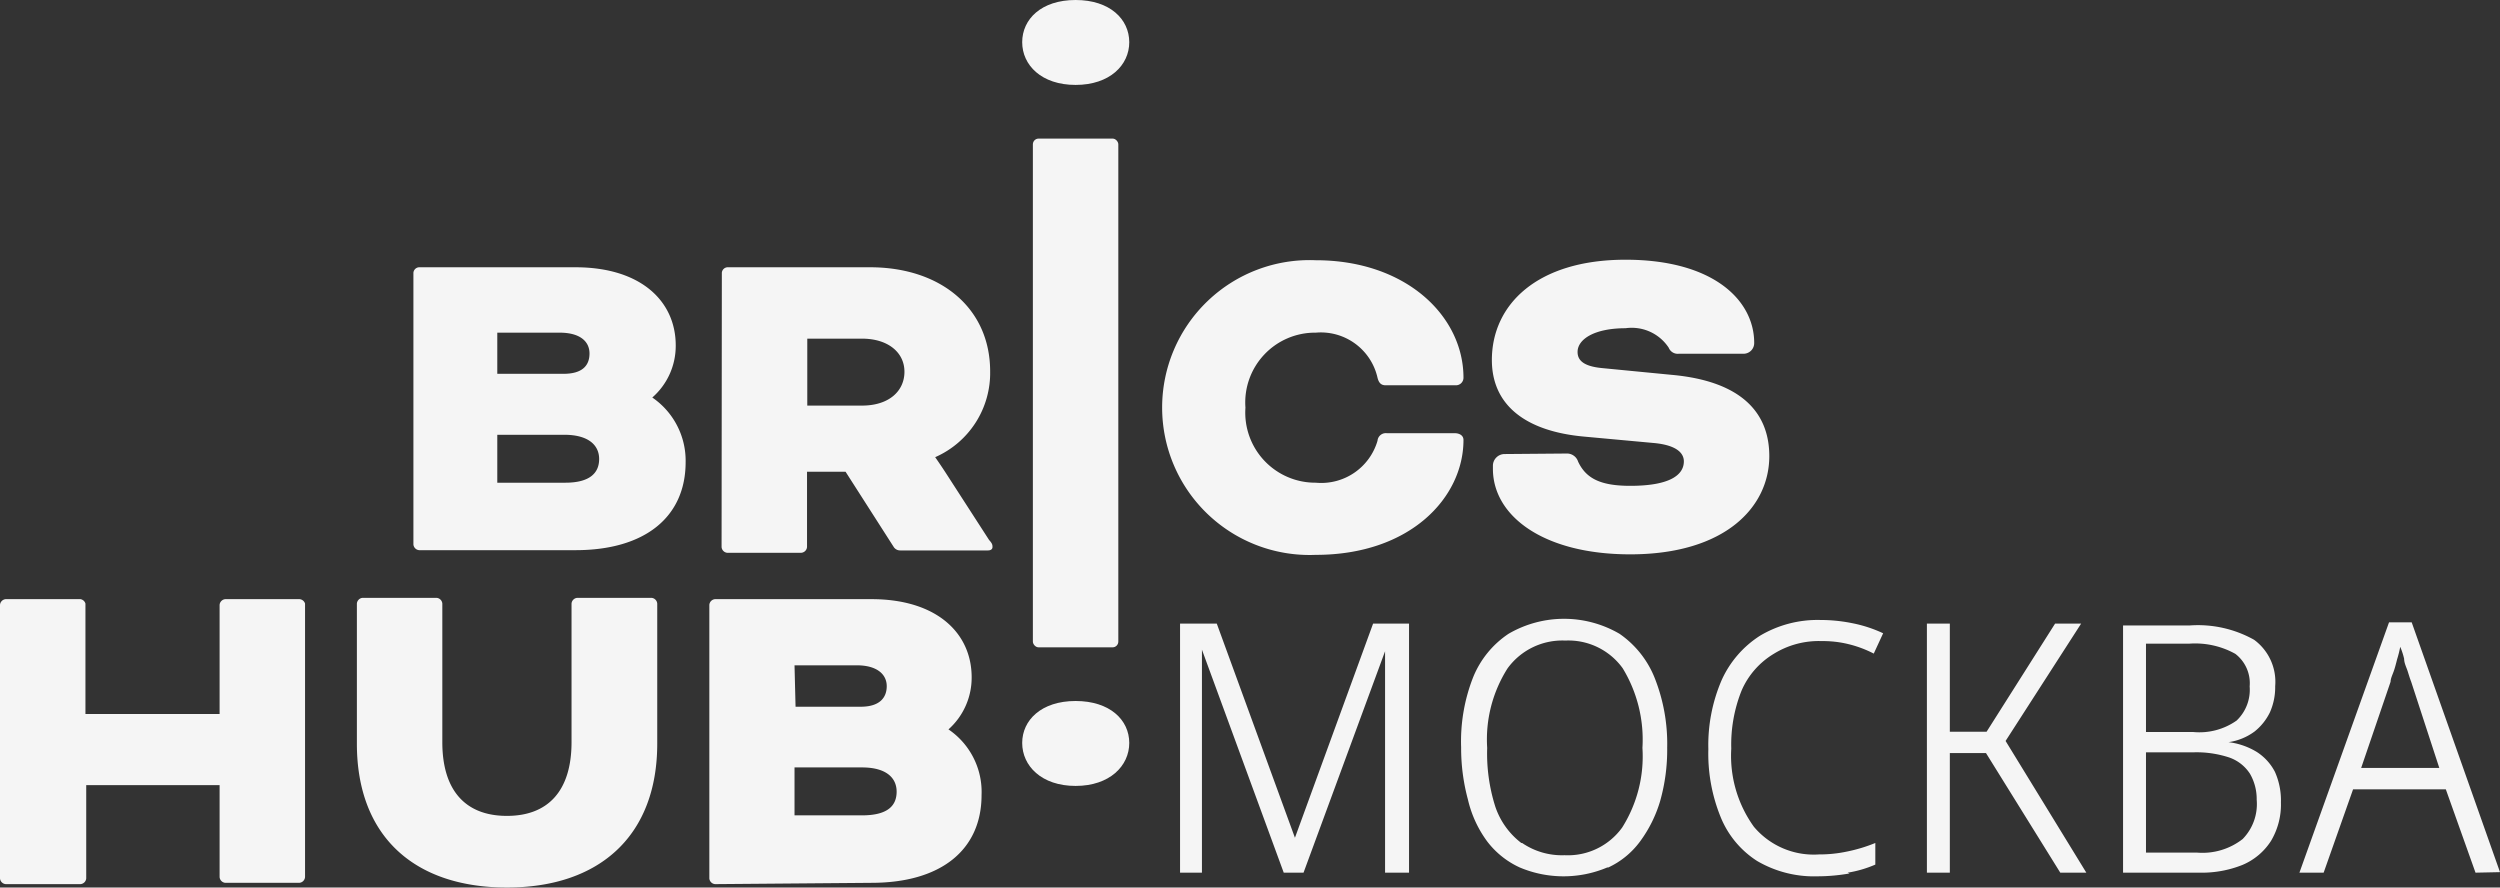 <?xml version="1.0" encoding="UTF-8"?> <svg xmlns="http://www.w3.org/2000/svg" id="Layer_1" data-name="Layer 1" viewBox="0 0 95.97 34.07"><rect x="0" y="0" width="95.97" height="34.07" fill="#333333" stroke="none"/><defs><style>.cls-1{fill:#f5f5f5;}</style></defs><path class="cls-1" d="M94.55,29.48h-3l1.13-3.31c0-.12.07-.26.12-.4s.09-.3.13-.46a4.21,4.21,0,0,0,.12-.48,2.76,2.76,0,0,1,.15.46c0,.17.09.33.14.49s.09.29.13.39Zm2.33,4-3.39-9.59h-.87L89.18,33.5h.93l1.13-3.2H94.8l1.14,3.2ZM83.29,24.71h1.65a3.17,3.17,0,0,1,1.78.39,1.42,1.42,0,0,1,.55,1.25,1.63,1.63,0,0,1-.5,1.31,2.48,2.48,0,0,1-1.67.44H83.29Zm0,4.17h1.84a4,4,0,0,1,1.36.2,1.56,1.56,0,0,1,.79.62,1.94,1.94,0,0,1,.26,1A1.92,1.92,0,0,1,87,32.21a2.51,2.51,0,0,1-1.75.52H83.29Zm2.07,4.62A4.19,4.19,0,0,0,87,33.2a2.41,2.41,0,0,0,1.09-.92,2.73,2.73,0,0,0,.38-1.48,2.68,2.68,0,0,0-.23-1.17,2,2,0,0,0-.69-.76,2.71,2.71,0,0,0-1.09-.38v0a2.21,2.21,0,0,0,1-.41,2.13,2.13,0,0,0,.59-.74,2.38,2.38,0,0,0,.2-1,2,2,0,0,0-.81-1.78,4.41,4.41,0,0,0-2.47-.55H82.41V33.5ZM77.6,28.09h-2v.82h2Zm-1.84-4.15h-.88V33.5h.88ZM81,33.5l-3.2-5.22v.32l3-4.66h-1L77,28.36v.31l3,4.83Zm-9.16,0a4.41,4.41,0,0,0,1.06-.31v-.83a6,6,0,0,1-1.09.33,5.08,5.08,0,0,1-1.08.11,3,3,0,0,1-2.49-1.06,4.66,4.66,0,0,1-.87-3,5.57,5.57,0,0,1,.4-2.24A3.07,3.07,0,0,1,69,25.1a3.28,3.28,0,0,1,1.84-.49,4.13,4.13,0,0,1,1,.11,4.33,4.33,0,0,1,1,.37l.36-.78A5.11,5.11,0,0,0,72,23.92a6.13,6.13,0,0,0-1.21-.12,4.32,4.32,0,0,0-2.31.6A3.94,3.94,0,0,0,67,26.11a6.3,6.3,0,0,0-.51,2.65,6.46,6.46,0,0,0,.47,2.6,3.61,3.61,0,0,0,1.4,1.69,4.32,4.32,0,0,0,2.32.59,7.12,7.12,0,0,0,1.23-.11M59.31,32.36a2.93,2.93,0,0,1-1-1.4A6.74,6.74,0,0,1,58,28.71a5.09,5.09,0,0,1,.78-3.05A2.6,2.6,0,0,1,61,24.59a2.57,2.57,0,0,1,2.2,1.06,5.27,5.27,0,0,1,.76,3.06,5.12,5.12,0,0,1-.78,3.06,2.57,2.57,0,0,1-2.21,1.06,2.71,2.71,0,0,1-1.63-.47m3.31.94a3.18,3.18,0,0,0,1.22-1,5,5,0,0,0,.77-1.55,7.22,7.22,0,0,0,.27-2.05A6.85,6.85,0,0,0,64.42,26a3.74,3.74,0,0,0-1.34-1.67,4.23,4.23,0,0,0-4.26,0A3.65,3.65,0,0,0,57.46,26,6.73,6.73,0,0,0,57,28.69a7.56,7.56,0,0,0,.26,2A4.36,4.36,0,0,0,58,32.3a3.29,3.29,0,0,0,1.25,1,4.32,4.32,0,0,0,3.36,0m-15.56.2V26.94c0-.24,0-.48,0-.71s0-.45,0-.67l0-.62h0l3.14,8.56h.76L54.08,25h0c0,.19,0,.4,0,.62l0,.66V33.5H55V23.94H53.62l-3,8.22h0l-3-8.22H46.21V33.5Z" transform="translate(-0.91)"></path><path class="cls-1" d="M58.66,17.43a.45.45,0,0,0-.44.44V18c0,1.8,1.93,3.28,5.27,3.28,3.65,0,5.34-1.82,5.34-3.77,0-1.61-1-2.87-3.74-3.12l-2.68-.26c-.73-.07-.94-.31-.94-.62,0-.49.65-.91,1.84-.91a1.7,1.7,0,0,1,1.66.75.37.37,0,0,0,.38.23h2.48a.41.41,0,0,0,.42-.42c0-1.62-1.55-3.19-4.94-3.19s-5.13,1.72-5.13,3.85c0,1.75,1.32,2.74,3.54,2.94l2.72.25c.86.09,1.11.4,1.11.7,0,.53-.55.94-2.06.94-1.15,0-1.7-.29-2-.93a.45.45,0,0,0-.45-.31Zm-1.88-2.64a.29.29,0,0,0,.31-.29c0-2.37-2.21-4.51-5.67-4.51a5.66,5.66,0,1,0,0,11.31c3.64,0,5.67-2.21,5.67-4.41,0-.19-.18-.26-.33-.26H54.15a.32.32,0,0,0-.36.29,2.25,2.25,0,0,1-2.37,1.61,2.69,2.69,0,0,1-2.7-2.88,2.68,2.68,0,0,1,2.7-2.88,2.23,2.23,0,0,1,2.37,1.73c.05.2.14.29.31.29ZM34,13c1,0,1.63.53,1.63,1.27s-.59,1.3-1.63,1.3H31.9V13Zm-5.39,8a.24.24,0,0,0,.21.22h2.85a.24.24,0,0,0,.22-.22V18.11h1.48L35.22,21a.29.29,0,0,0,.25.13h3.36c.13,0,.18-.06.18-.13s0-.13-.13-.27l-1.64-2.54c-.2-.31-.43-.64-.43-.64v0a3.53,3.53,0,0,0,2.11-3.29c0-2.44-1.91-4-4.61-4H28.83a.23.23,0,0,0-.21.21ZM20,12.77h2.39c.79,0,1.15.34,1.15.8s-.27.78-1,.78H20Zm0,3.92h2.57c.93,0,1.34.4,1.34.93s-.35.91-1.3.91H20Zm3,4.43c2.68,0,4.23-1.28,4.23-3.38a2.94,2.94,0,0,0-1.28-2.48h0a2.63,2.63,0,0,0,.9-2c0-1.7-1.34-3-3.85-3h-6a.23.23,0,0,0-.22.21V20.9a.24.24,0,0,0,.22.22Z" transform="translate(-0.91)"></path><path class="cls-1" d="M40.15,1.62c0,.88.74,1.64,2.05,1.64s2.06-.76,2.06-1.64S43.52,0,42.2,0s-2.05.74-2.05,1.62" transform="translate(-0.91)"></path><path class="cls-1" d="M40.15,28.52c0,.88.74,1.65,2.05,1.65s2.06-.77,2.06-1.65-.74-1.61-2.06-1.61-2.05.74-2.05,1.61" transform="translate(-0.91)"></path><rect class="cls-1" x="39.65" y="5.32" width="3.28" height="19.53" rx="0.22"></rect><path class="cls-1" d="M31.41,25.54H33.8c.78,0,1.15.35,1.15.8s-.28.79-1,.79h-2.5Zm0,3.92H34c.93,0,1.33.4,1.33.93S35,31.3,34,31.3H31.41Zm2.95,4.43c2.68,0,4.23-1.27,4.23-3.37A2.9,2.9,0,0,0,37.32,28v0a2.66,2.66,0,0,0,.89-2c0-1.69-1.33-3-3.85-3h-6a.24.24,0,0,0-.22.22v10.5a.24.24,0,0,0,.22.22Zm-11.51-5.4c0,1.88-.91,2.83-2.48,2.83s-2.48-.95-2.48-2.83V23.17a.24.24,0,0,0-.22-.22H14.83a.24.24,0,0,0-.22.22v5.38c0,3.54,2.19,5.52,5.76,5.52s5.77-2,5.77-5.52V23.17a.24.24,0,0,0-.22-.22H23.07a.24.24,0,0,0-.22.22ZM12.62,23.17A.24.24,0,0,0,12.4,23H9.56a.24.24,0,0,0-.22.22v4.19H4.19V23.17A.24.24,0,0,0,4,23H1.13a.24.24,0,0,0-.22.22v10.5a.24.24,0,0,0,.22.22H4a.24.24,0,0,0,.22-.22V30.14H9.34v3.53a.24.24,0,0,0,.22.22H12.4a.24.24,0,0,0,.22-.22Z" transform="translate(-0.91)"></path></svg> 